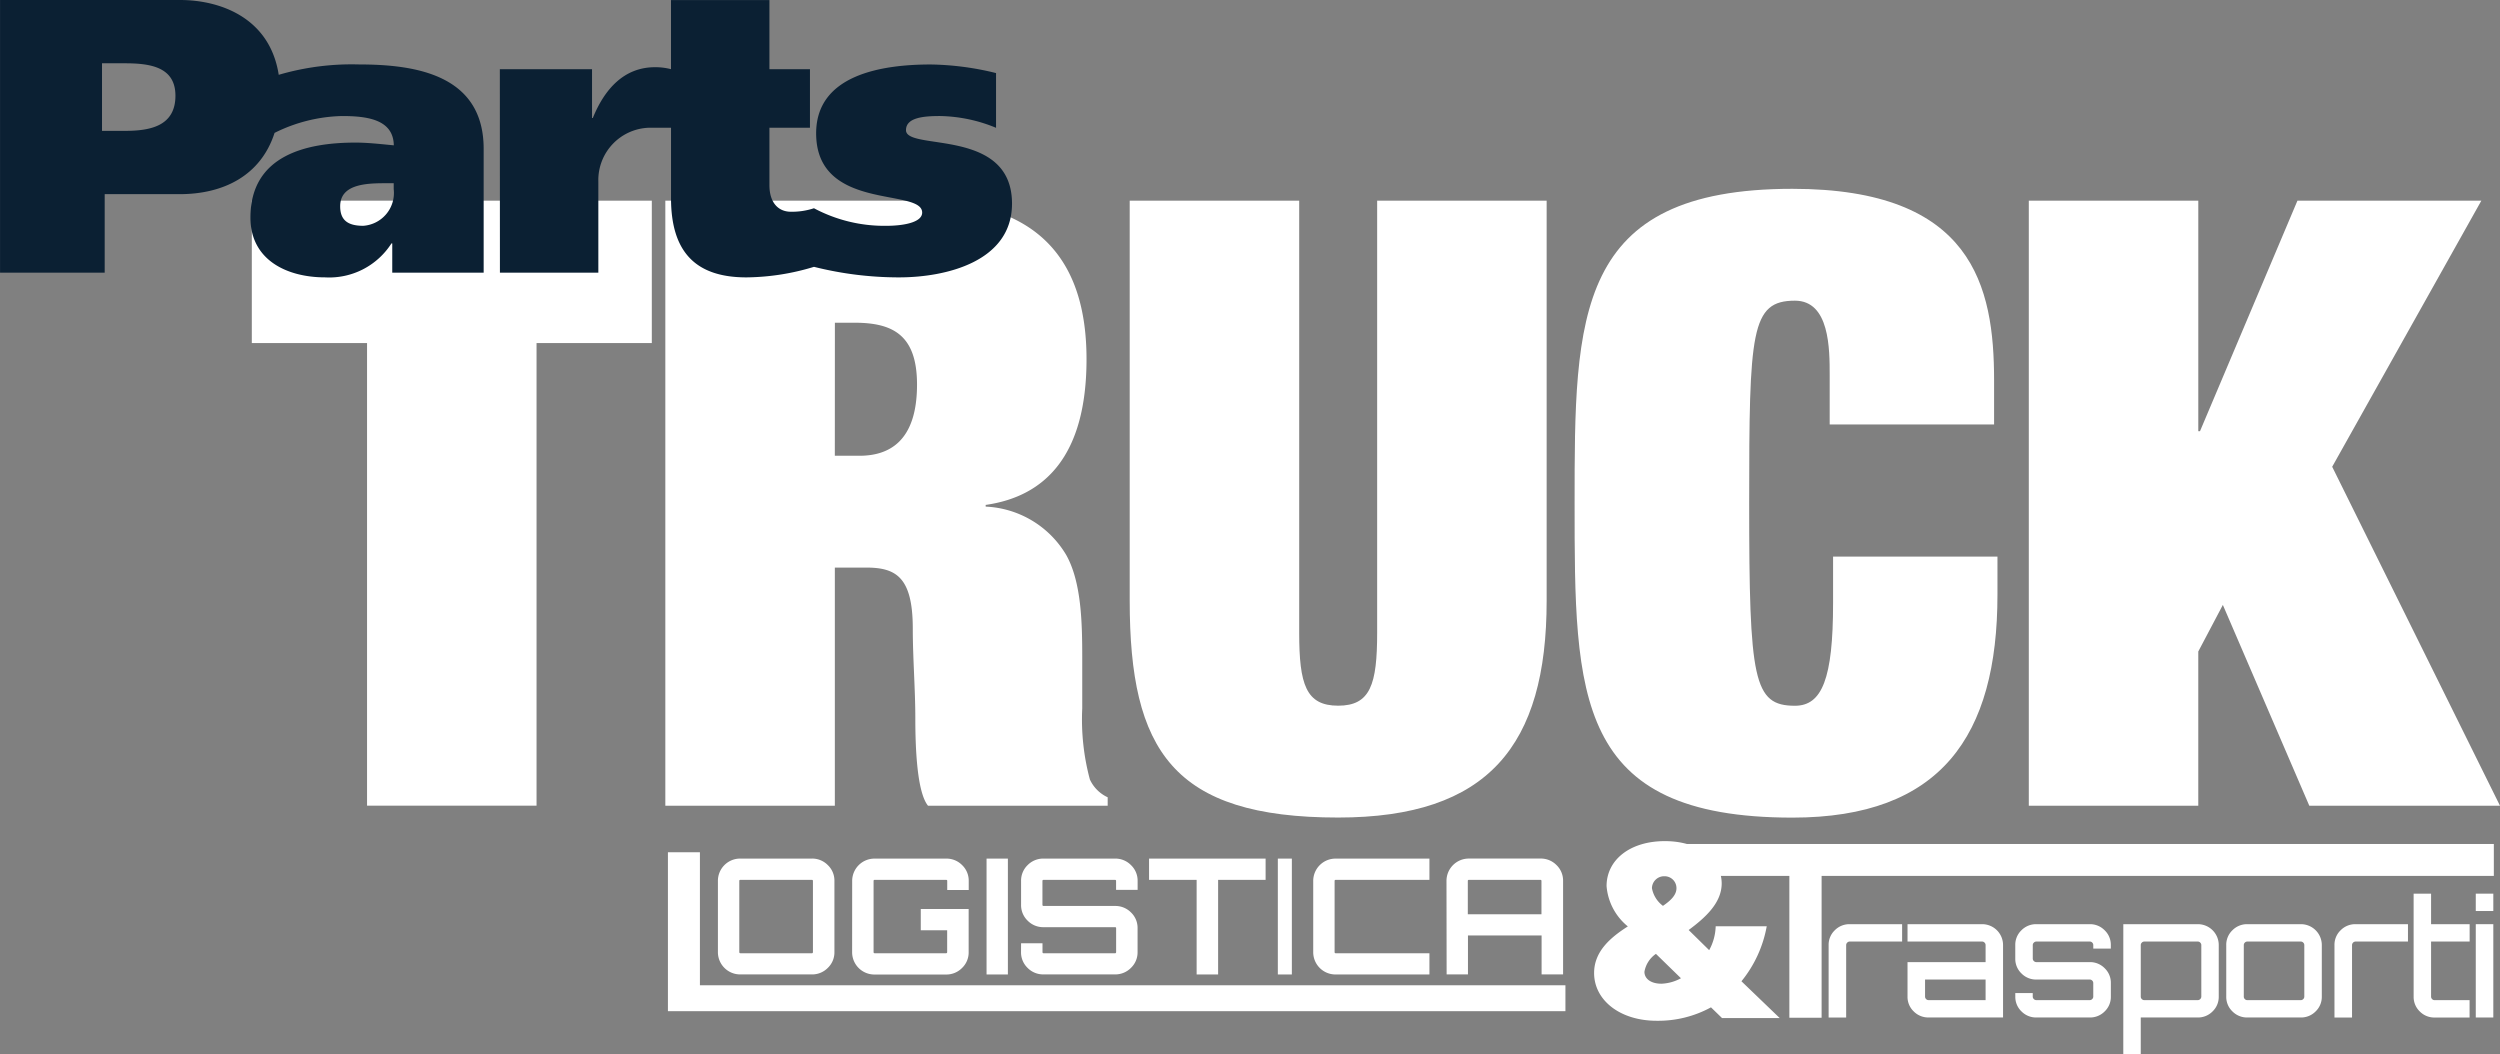 <svg xmlns="http://www.w3.org/2000/svg" id="Logo_Parts_Truck" data-name="Logo Parts Truck" width="155.625" height="65.642" viewBox="0 0 155.625 65.642"><rect x="0" y="0" width="155.625" height="65.642" fill="#808080" stroke="none"/><g id="Truck" transform="translate(15.675 11.753)"><path id="Tracciato_325" data-name="Tracciato 325" d="M81.564,115.716h24.9v8.862H99.289v28.8H88.738v-28.8H81.564Z" transform="translate(-81.564 -114.977)" fill="#fff"></path><path id="Tracciato_326" data-name="Tracciato 326" d="M175.166,115.716h15.826c7.28,0,10.393,3.587,10.393,9.865,0,6.014-2.585,8.546-6.278,9.074v.106a6.142,6.142,0,0,1,5.012,3.007c.95,1.688,1,4.22,1,6.436v3.112a14.421,14.421,0,0,0,.475,4.431,2.263,2.263,0,0,0,1.108,1.108v.527H191.519c-.686-.844-.791-3.587-.791-5.434s-.158-3.745-.158-5.592c0-3.218-1.055-3.8-2.9-3.8h-1.952v14.824H175.166Zm10.551,15.879h1.53c1.741,0,3.587-.792,3.587-4.431,0-3.112-1.53-3.851-3.9-3.851h-1.213Z" transform="translate(-149.424 -114.977)" fill="#fff"></path><path id="Tracciato_327" data-name="Tracciato 327" d="M295.68,115.716h10.551v24.9c0,9.021-3.64,13.5-12.977,13.5-10.287,0-12.978-4.167-12.978-13.5v-24.9h10.551v26.9c0,3.218.422,4.537,2.427,4.537s2.426-1.319,2.426-4.537Z" transform="translate(-225.627 -114.977)" fill="#fff"></path><path id="Tracciato_328" data-name="Tracciato 328" d="M396.856,124.636c0-1.636,0-4.642-2.163-4.642-2.743,0-2.849,1.9-2.849,12.608,0,11.025.264,12.608,2.849,12.608,1.688,0,2.374-1.688,2.374-6.383v-2.9H407.3V138.3c0,8.81-3.534,13.874-12.766,13.874-13.557,0-13.557-7.544-13.557-19.571,0-11.659,0-19.572,13.557-19.572,11.237,0,12.556,6.067,12.556,11.922V127.7H396.856Z" transform="translate(-298.633 -113.03)" fill="#fff"></path><path id="Tracciato_329" data-name="Tracciato 329" d="M500.508,115.716h11.448l-9.285,16.564,10.445,21.1h-11.87l-5.381-12.5-1.53,2.9v9.6H483.785V115.716h10.551v14.349h.106Z" transform="translate(-373.167 -114.977)" fill="#fff"></path></g><g id="Parts"><path id="Tracciato_330" data-name="Tracciato 330" d="M137.706,74.6h5.739v3.04h.049c.729-1.8,1.945-3.162,3.866-3.162a3.842,3.842,0,0,1,1,.122v-4.3h6.128v4.3h2.523v3.647h-2.523v3.575c0,1.07.536,1.653,1.338,1.653a4.35,4.35,0,0,0,1.434-.218,9.3,9.3,0,0,0,4.5,1.094c1.021,0,2.236-.194,2.236-.824,0-1.552-6.6-.048-6.6-4.934,0-3.653,4.11-4.285,7.125-4.285a17.827,17.827,0,0,1,4.074.535V78.25a9.481,9.481,0,0,0-3.489-.733c-1.045,0-2.117.1-2.117.88,0,1.317,6.6-.2,6.6,4.573,0,3.618-4.132,4.591-7.027,4.591a21.678,21.678,0,0,1-5.3-.657,14.789,14.789,0,0,1-4.206.657c-3.162,0-4.694-1.581-4.694-4.937V78.246h-1.386a3.26,3.26,0,0,0-3.138,3.356v5.666h-6.127Z" transform="translate(-106.591 -70.294)" fill="#0b2033"></path><path id="Tracciato_331" data-name="Tracciato 331" d="M49.075,82.088V81.7h-.608c-1.265,0-2.724.122-2.724,1.435,0,.875.487,1.215,1.435,1.215a2.05,2.05,0,0,0,1.9-2.261m-24.508,5.18V70.294h11.21c2.406,0,5.575,1.043,6.138,4.657a16.158,16.158,0,0,1,5-.645c3.5,0,7.757.632,7.757,5.252v7.71h-5.69V85.444h-.049a4.6,4.6,0,0,1-4.134,2.116c-2.359,0-4.645-1.07-4.645-3.721,0-3.891,3.5-4.669,6.541-4.669.851,0,1.824.122,2.383.17-.024-1.629-1.7-1.823-3.234-1.823a9.883,9.883,0,0,0-4.188,1.049c-.86,2.672-3.2,3.814-5.9,3.814H31.084v4.888Zm6.347-13.035V78.44h1.434c1.557,0,3.137-.292,3.137-2.188,0-1.8-1.58-2.018-3.161-2.018Z" transform="translate(-24.567 -70.294)" fill="#0b2033"></path></g><g id="Logistica" transform="translate(41.578 52.362)"><path id="Tracciato_332" data-name="Tracciato 332" d="M188.473,270.529h4.451c.039,0,.061-.024.064-.073V266.03c0-.045-.021-.069-.064-.069h-4.451a.061.061,0,0,0-.069.069v4.425a.066.066,0,0,0,.069.073m-1.4-4.5a1.385,1.385,0,0,1,1.4-1.393h4.451a1.362,1.362,0,0,1,.989.405,1.333,1.333,0,0,1,.413.988v4.425a1.334,1.334,0,0,1-.413.988,1.362,1.362,0,0,1-.989.406h-4.451a1.386,1.386,0,0,1-1.4-1.394Z" transform="translate(-183.961 -263.551)" fill="#fff"></path><path id="Tracciato_333" data-name="Tracciato 333" d="M217.456,266.03a1.389,1.389,0,0,1,1.4-1.393H223.3a1.364,1.364,0,0,1,1,.405,1.337,1.337,0,0,1,.411.988v.563h-1.338v-.563a.061.061,0,0,0-.069-.069h-4.447a.061.061,0,0,0-.069.069v4.425a.066.066,0,0,0,.069.073H223.3c.046,0,.069-.024.069-.073V269.1h-1.643v-1.325h2.981v2.684a1.333,1.333,0,0,1-.413.988,1.368,1.368,0,0,1-.994.406h-4.447a1.386,1.386,0,0,1-1.4-1.394Z" transform="translate(-205.986 -263.551)" fill="#fff"></path><rect id="Rettangolo_136" data-name="Rettangolo 136" width="1.328" height="7.213" transform="translate(19.835 1.086)" fill="#fff"></rect><path id="Tracciato_334" data-name="Tracciato 334" d="M255.686,269.907h1.333v.548a.066.066,0,0,0,.069.073h4.451c.039,0,.06-.024.064-.073v-1.482c0-.046-.021-.068-.064-.068h-4.451a1.356,1.356,0,0,1-.994-.406,1.341,1.341,0,0,1-.408-.988v-1.482a1.342,1.342,0,0,1,.408-.988,1.357,1.357,0,0,1,.994-.406h4.451a1.362,1.362,0,0,1,.989.406,1.334,1.334,0,0,1,.413.988v.553H261.6v-.553c0-.046-.021-.068-.064-.068h-4.451a.061.061,0,0,0-.069.068v1.482a.066.066,0,0,0,.069.073h4.451a1.366,1.366,0,0,1,.989.4,1.325,1.325,0,0,1,.413.985v1.482a1.333,1.333,0,0,1-.413.988,1.361,1.361,0,0,1-.989.406h-4.451a1.356,1.356,0,0,1-.994-.406,1.341,1.341,0,0,1-.408-.988Z" transform="translate(-233.702 -263.55)" fill="#fff"></path><path id="Tracciato_335" data-name="Tracciato 335" d="M284.654,264.636h7.255v1.325h-2.956v5.888h-1.338v-5.888h-2.961Z" transform="translate(-254.703 -263.551)" fill="#fff"></path><rect id="Rettangolo_138" data-name="Rettangolo 138" width="0.873" height="7.213" transform="translate(37.967 1.086)" fill="#fff"></rect><path id="Tracciato_336" data-name="Tracciato 336" d="M321.811,266.03a1.389,1.389,0,0,1,1.4-1.393h5.834v1.325h-5.834a.061.061,0,0,0-.069.069v4.425a.066.066,0,0,0,.069.073h5.834v1.321h-5.834a1.386,1.386,0,0,1-1.4-1.394Z" transform="translate(-281.641 -263.551)" fill="#fff"></path><path id="Tracciato_337" data-name="Tracciato 337" d="M357.889,268.1V266.03a.061.061,0,0,0-.069-.069h-4.447a.061.061,0,0,0-.069.069V268.1Zm-5.912-2.073a1.389,1.389,0,0,1,1.4-1.393h4.447a1.364,1.364,0,0,1,1,.405,1.337,1.337,0,0,1,.411.988v5.819h-1.338v-2.426h-4.584v2.426h-1.328Z" transform="translate(-303.511 -263.551)" fill="#fff"></path><path id="Tracciato_338" data-name="Tracciato 338" d="M438.472,283.987V280.78a1.246,1.246,0,0,1,.384-.922,1.274,1.274,0,0,1,.93-.379h3.261v1.081h-3.261a.213.213,0,0,0-.155.066.211.211,0,0,0-.067.154v4.509h-1.092Z" transform="translate(-366.218 -274.311)" fill="#fff"></path><path id="Tracciato_339" data-name="Tracciato 339" d="M457.488,284.141a.209.209,0,0,0,.157.066h3.546v-1.281h-3.768v1.061a.214.214,0,0,0,.064.154m-1.156-2.3h4.86V280.78a.211.211,0,0,0-.066-.154.213.213,0,0,0-.155-.066h-4.638v-1.081h4.638a1.3,1.3,0,0,1,1.308,1.3v4.508h-4.633a1.274,1.274,0,0,1-.93-.379,1.247,1.247,0,0,1-.384-.922Z" transform="translate(-379.166 -274.311)" fill="#fff"></path><path id="Tracciato_340" data-name="Tracciato 340" d="M480.72,283.767h1.087v.22a.21.21,0,0,0,.067.154.219.219,0,0,0,.16.066h3.32a.214.214,0,0,0,.155-.066.21.21,0,0,0,.066-.154v-.841a.213.213,0,0,0-.064-.154.21.21,0,0,0-.157-.066h-3.32a1.271,1.271,0,0,1-.93-.381,1.255,1.255,0,0,1-.384-.924v-.841a1.247,1.247,0,0,1,.384-.922,1.274,1.274,0,0,1,.93-.379h3.32a1.269,1.269,0,0,1,.93.381,1.248,1.248,0,0,1,.384.919V281h-1.092v-.22a.214.214,0,0,0-.064-.154.211.211,0,0,0-.157-.066h-3.32a.222.222,0,0,0-.157.066.207.207,0,0,0-.069.154v.841a.211.211,0,0,0,.067.154.219.219,0,0,0,.16.066h3.32a1.269,1.269,0,0,1,.93.381,1.254,1.254,0,0,1,.384.924v.841a1.247,1.247,0,0,1-.384.922,1.274,1.274,0,0,1-.93.379h-3.32a1.274,1.274,0,0,1-.93-.379,1.247,1.247,0,0,1-.384-.922Z" transform="translate(-396.847 -274.311)" fill="#fff"></path><path id="Tracciato_341" data-name="Tracciato 341" d="M506.33,284.142a.21.21,0,0,0,.157.066h3.325a.226.226,0,0,0,.221-.22V280.78a.21.21,0,0,0-.067-.154.213.213,0,0,0-.155-.066h-3.325a.213.213,0,0,0-.155.066.209.209,0,0,0-.067.154v3.208a.215.215,0,0,0,.064.154m-1.151-4.663h4.633a1.3,1.3,0,0,1,1.308,1.3v3.208a1.247,1.247,0,0,1-.384.922,1.268,1.268,0,0,1-.925.379h-3.546v2.3h-1.087Z" transform="translate(-414.579 -274.311)" fill="#fff"></path><path id="Tracciato_342" data-name="Tracciato 342" d="M529.631,284.141a.211.211,0,0,0,.157.066h3.325a.213.213,0,0,0,.155-.066.21.21,0,0,0,.066-.154v-3.208a.211.211,0,0,0-.066-.154.213.213,0,0,0-.155-.066h-3.325a.213.213,0,0,0-.155.066.211.211,0,0,0-.066.154v3.208a.214.214,0,0,0,.064.154m-1.156-3.362a1.247,1.247,0,0,1,.384-.922,1.275,1.275,0,0,1,.93-.379h3.325a1.3,1.3,0,0,1,1.309,1.3v3.208a1.246,1.246,0,0,1-.384.922,1.268,1.268,0,0,1-.925.379h-3.325a1.274,1.274,0,0,1-.93-.379,1.246,1.246,0,0,1-.384-.922Z" transform="translate(-431.469 -274.31)" fill="#fff"></path><path id="Tracciato_343" data-name="Tracciato 343" d="M552.97,283.987V280.78a1.246,1.246,0,0,1,.384-.922,1.274,1.274,0,0,1,.93-.379h3.261v1.081h-3.261a.226.226,0,0,0-.221.22v4.509H552.97Z" transform="translate(-449.227 -274.311)" fill="#fff"></path><path id="Tracciato_344" data-name="Tracciato 344" d="M570.884,275.765v-3.2h1.087v1.9h2.4v1.081h-2.4v3.428a.214.214,0,0,0,.064.154.211.211,0,0,0,.158.066h2.174v1.081h-2.174a1.266,1.266,0,0,1-.927-.379,1.251,1.251,0,0,1-.381-.922Z" transform="translate(-462.214 -269.296)" fill="#fff"></path><path id="Tracciato_345" data-name="Tracciato 345" d="M584.954,274.464h1.092v5.809h-1.092Zm0-1.9h1.092v1.081h-1.092Z" transform="translate(-472.415 -269.296)" fill="#fff"></path><path id="Tracciato_346" data-name="Tracciato 346" d="M175.748,263.2v9.893h55.87V271.48H177.74V263.2Z" transform="translate(-175.748 -262.509)" fill="#fff"></path><path id="Tracciato_347" data-name="Tracciato 347" d="M400.188,263.313h8.085v8.829h2.007v-8.829h41.846v-1.987H400.188Z" transform="translate(-338.463 -261.15)" fill="#fff"></path><path id="Tracciato_348" data-name="Tracciato 348" d="M389.681,264.715c.5-.34.841-.681.841-1.1a.739.739,0,0,0-.748-.743.759.759,0,0,0-.779.743,1.77,1.77,0,0,0,.685,1.1m1.122,4.507-1.558-1.518a1.7,1.7,0,0,0-.716,1.115c0,.434.4.743,1.059.743a2.731,2.731,0,0,0,1.215-.341m2.555,2.478-.686-.666a6.854,6.854,0,0,1-3.381.836c-2.29,0-3.895-1.285-3.895-2.974,0-1.332,1-2.2,2.1-2.9a3.6,3.6,0,0,1-1.324-2.509c0-1.626,1.449-2.8,3.63-2.8,2.274,0,3.536,1.285,3.536,2.633,0,1.192-.981,2.106-2.056,2.9l1.277,1.255a3.27,3.27,0,0,0,.405-1.487h3.178a7.532,7.532,0,0,1-1.574,3.423l2.384,2.292Z" transform="translate(-327.74 -260.688)" fill="#fff"></path></g></svg>